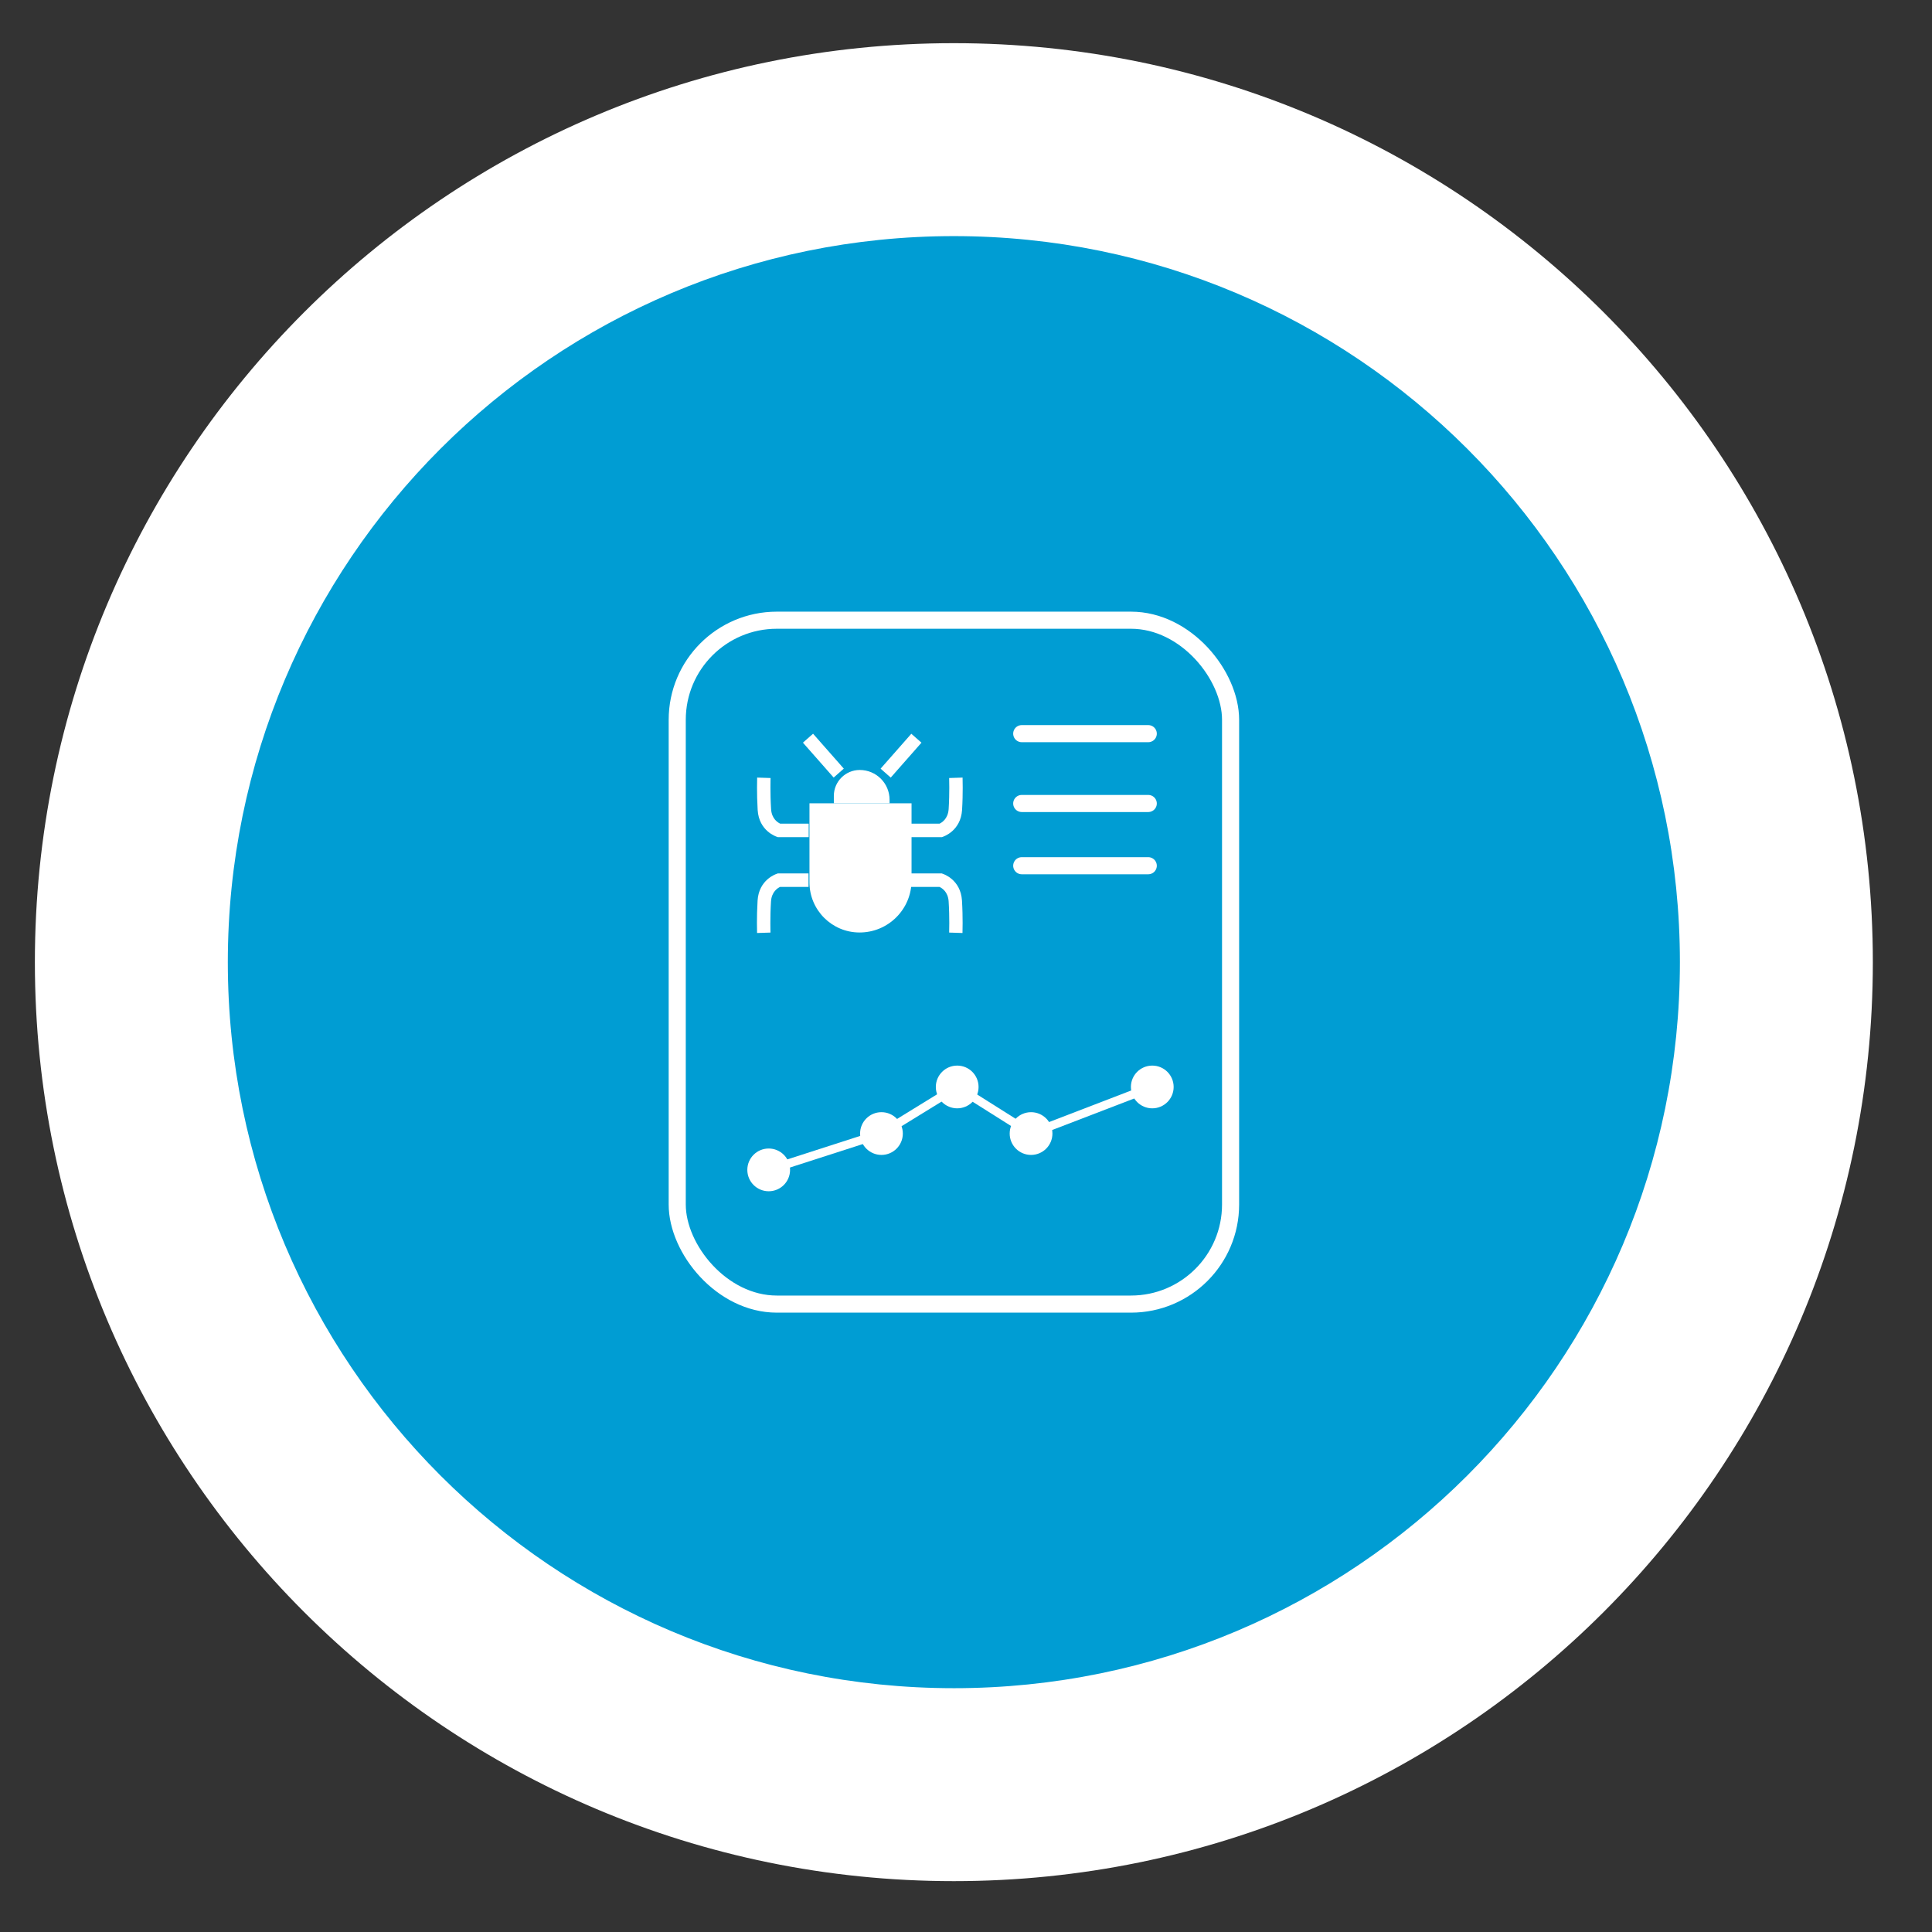 <?xml version="1.0" encoding="UTF-8"?>
<svg id="Ebene_1" data-name="Ebene 1" xmlns="http://www.w3.org/2000/svg" viewBox="0 0 226 226">
  <rect x="0" y="0" width="226" height="226" fill="#333333" stroke="none"/>
  <defs>
    <style>
      .cls-1 {
        stroke-miterlimit: 10;
      }

      .cls-1, .cls-2 {
        fill: none;
        stroke: #fff;
      }

      .cls-2 {
        stroke-linecap: round;
        stroke-linejoin: round;
        stroke-width: 2px;
      }

      .cls-3 {
        fill: #fff;
      }

      .cls-4 {
        fill: #009dd3;
      }
    </style>
  </defs>
  <g>
    <circle class="cls-4" cx="111.58" cy="112.55" r="85.27"/>
    <path class="cls-3" d="M111.58,5.05C52.21,5.05,4.08,53.18,4.08,112.55s48.13,107.5,107.5,107.5,107.5-48.13,107.5-107.5S170.95,5.05,111.58,5.05ZM111.58,197.48c-46.9,0-84.93-38.02-84.93-84.93S64.68,27.62,111.58,27.62s84.93,38.02,84.93,84.93-38.02,84.93-84.93,84.93Z"/>
  </g>
  <g>
    <path class="cls-3" d="M105.61,132.6c0,1.38-1.12,2.5-2.5,2.5s-2.5-1.12-2.5-2.5,1.12-2.5,2.5-2.5,2.5,1.12,2.5,2.5Z"/>
    <circle class="cls-3" cx="89.92" cy="136.85" r="2.5"/>
    <circle class="cls-3" cx="134.79" cy="127.15" r="2.5"/>
    <circle class="cls-3" cx="111.97" cy="127.15" r="2.5"/>
    <circle class="cls-3" cx="120.61" cy="132.6" r="2.5"/>
    <polyline class="cls-1" points="89.92 136.85 103.11 132.6 111.97 127.15 120.61 132.6 134.79 127.15"/>
    <line class="cls-2" x1="134.32" y1="85.82" x2="119.52" y2="85.82"/>
    <line class="cls-2" x1="134.32" y1="93.99" x2="119.52" y2="93.99"/>
    <line class="cls-2" x1="134.32" y1="101.27" x2="119.52" y2="101.27"/>
    <rect class="cls-2" x="79.22" y="72.55" width="64.73" height="80" rx="11.65" ry="11.65"/>
    <g>
      <path class="cls-3" d="M94.69,93.97h11.94v9.03c0,3.36-2.72,6.08-6.08,6.08h0c-3.24,0-5.86-2.63-5.86-5.86v-9.25h0Z"/>
      <path class="cls-3" d="M100.57,90.07h0c1.93,0,3.49,1.56,3.49,3.49v.41h-6.52v-.87c0-1.67,1.36-3.03,3.03-3.03Z"/>
      <rect class="cls-3" x="95.52" y="85.67" width="1.58" height="5.44" transform="translate(-34.38 85.69) rotate(-41.36)"/>
      <rect class="cls-3" x="102.68" y="87.6" width="5.44" height="1.58" transform="translate(-30.59 109.1) rotate(-48.64)"/>
      <path class="cls-3" d="M110.16,97.93h-3.59v-1.58h3.33c.26-.12.99-.55,1.07-1.7.12-1.89.06-3.62.06-3.64l1.57-.05c0,.07.06,1.83-.06,3.79-.16,2.46-2.18,3.11-2.26,3.14l-.11.04Z"/>
      <path class="cls-3" d="M94.59,97.93h-3.59l-.11-.04c-.09-.03-2.11-.68-2.26-3.14-.12-1.97-.06-3.72-.06-3.79l1.57.05s-.06,1.75.06,3.64c.07,1.14.79,1.57,1.07,1.7h3.33v1.58Z"/>
      <path class="cls-3" d="M112.6,109.14l-1.57-.05s.06-1.75-.06-3.64c-.07-1.14-.79-1.57-1.07-1.7h-3.33v-1.58h3.59l.11.04c.09.03,2.11.68,2.26,3.14.12,1.97.06,3.72.06,3.79Z"/>
      <path class="cls-3" d="M88.56,109.14c0-.07-.06-1.83.06-3.79.15-2.46,2.17-3.11,2.26-3.14l.11-.04h3.59v1.58h-3.33c-.26.12-.99.55-1.06,1.7-.12,1.89-.06,3.62-.06,3.64l-1.57.05Z"/>
    </g>
  </g>
</svg>